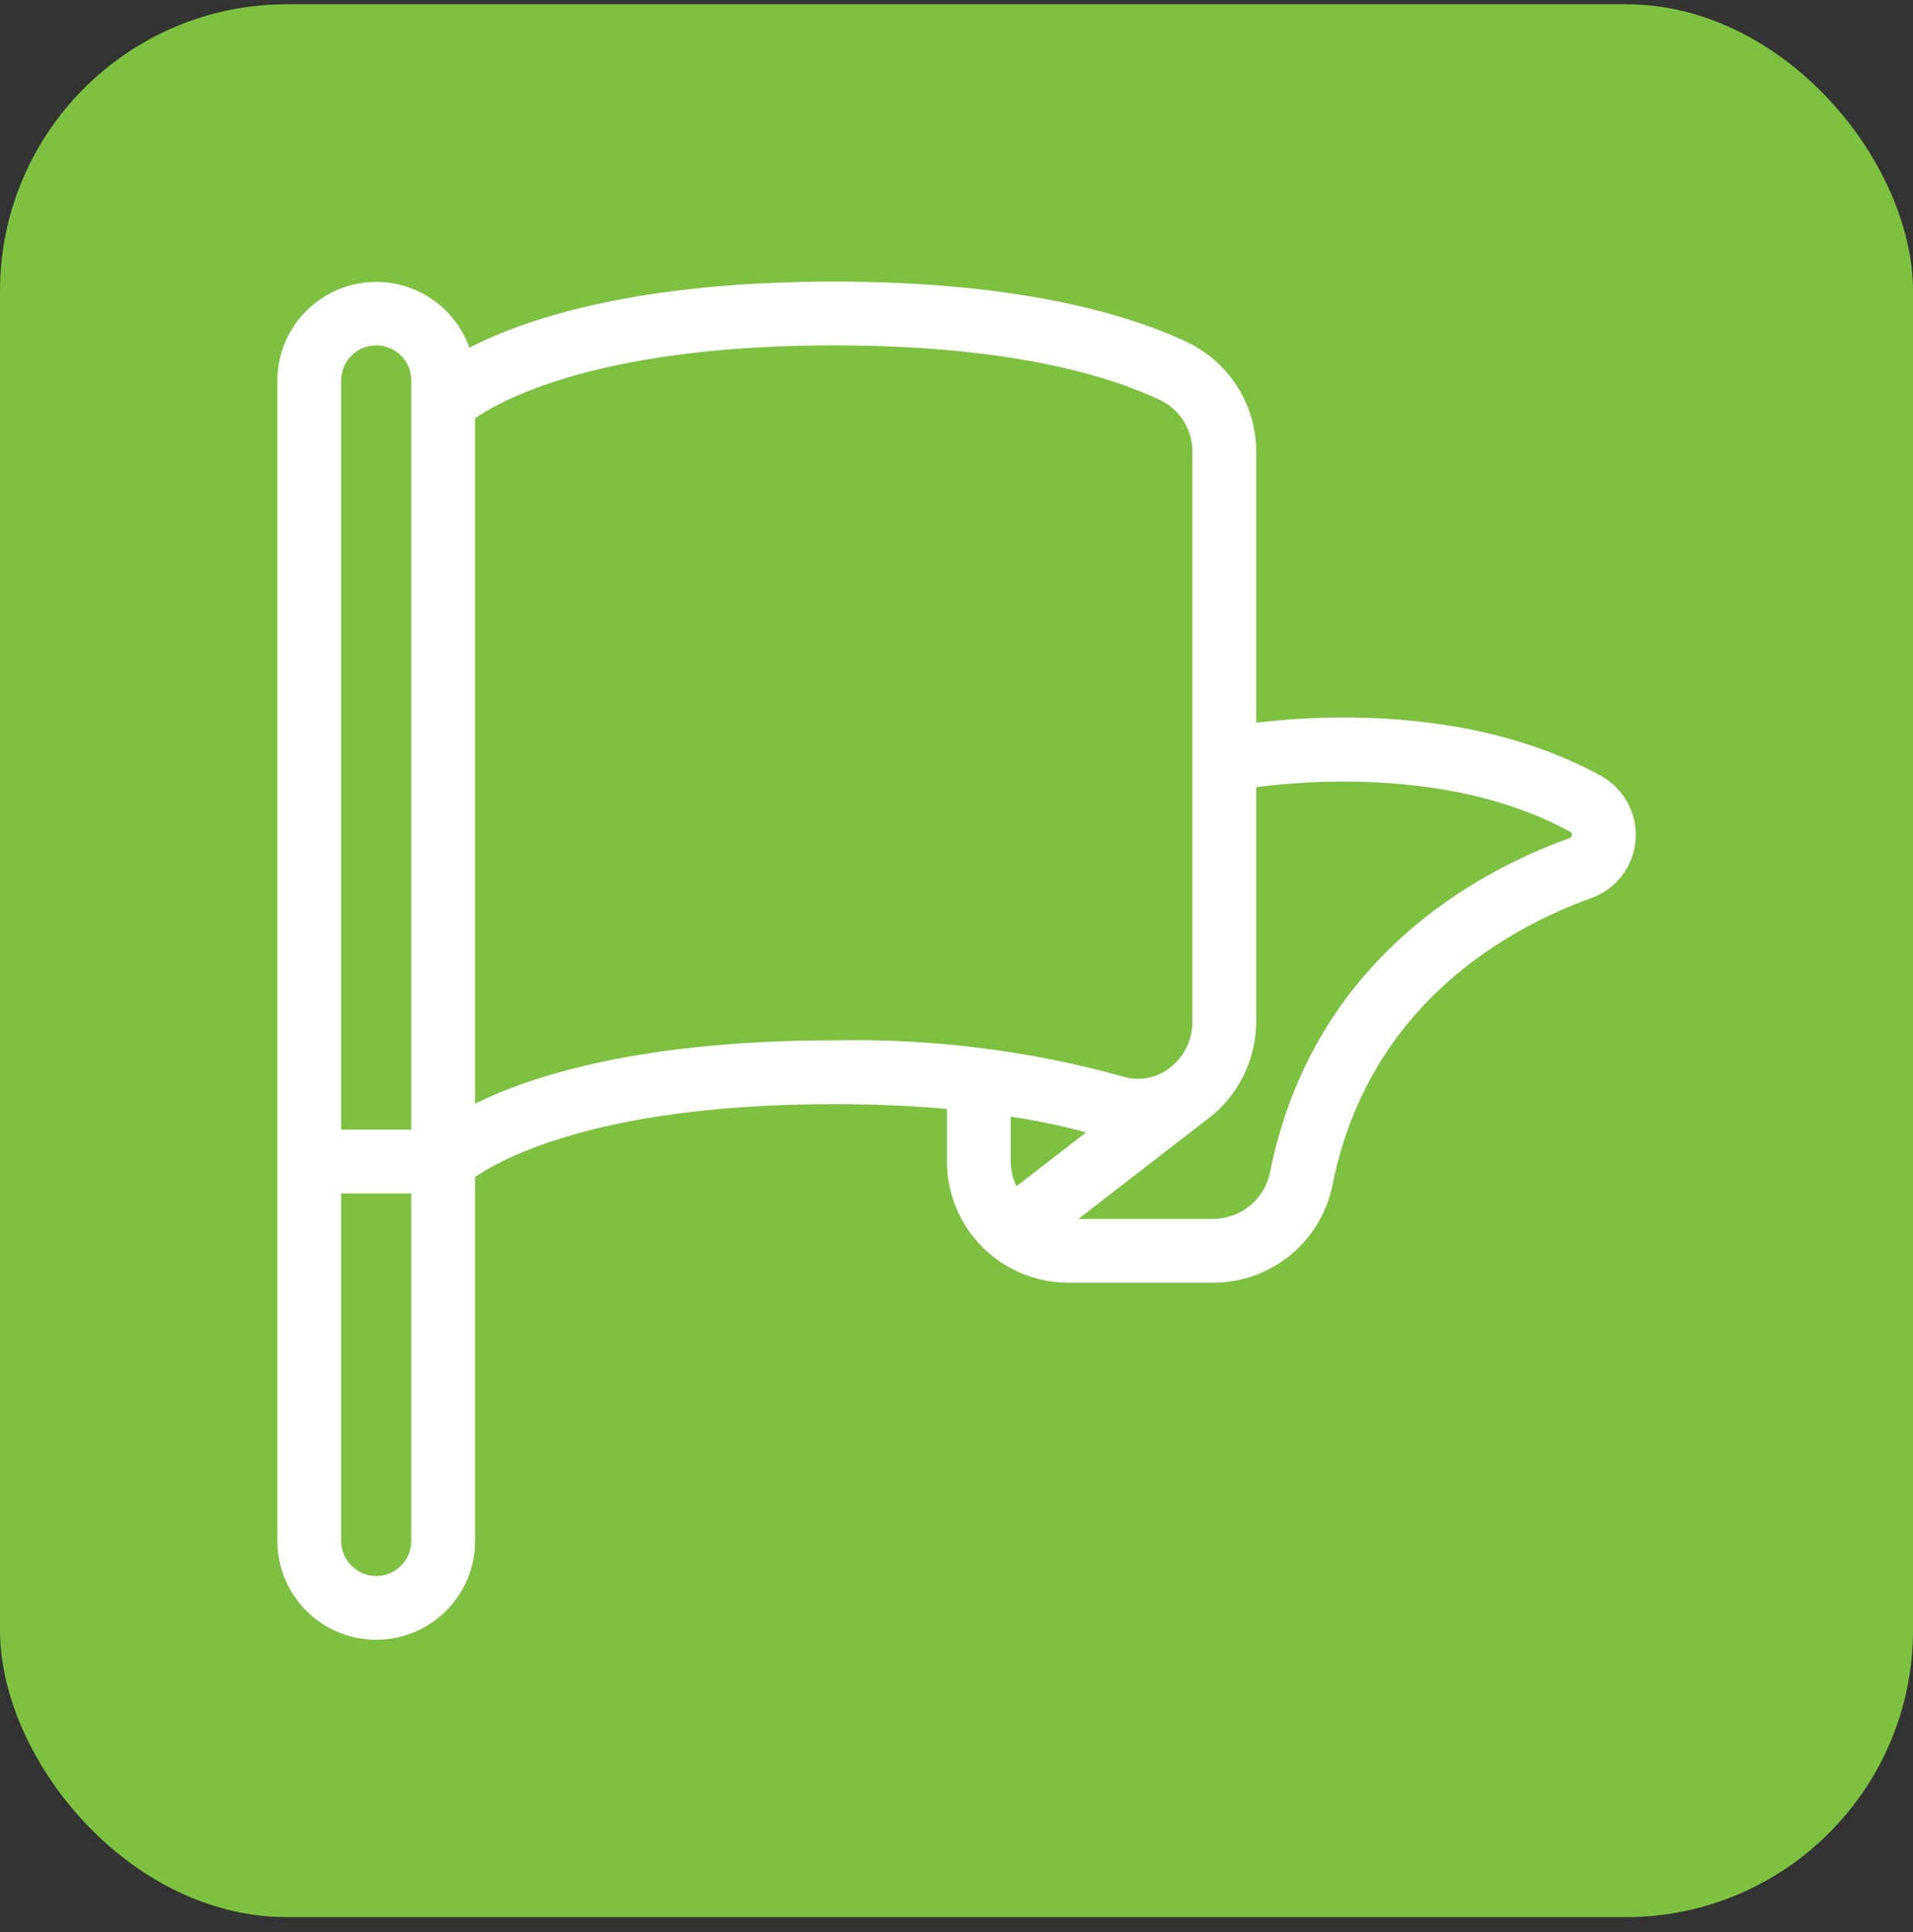 <svg width="100" height="101" viewBox="0 0 100 101" fill="none" xmlns="http://www.w3.org/2000/svg">
<rect x="0" y="0" width="100" height="101" fill="#333333" stroke="none"/>
<g id="Group 8">
<rect id="Rectangle 6" y="0.222" width="100" height="100" rx="15" fill="#7ec140"/>
<path id="Vector" d="M19.667 85.222C20.904 85.222 22.091 84.731 22.966 83.855C23.842 82.98 24.333 81.793 24.333 80.555V61.274C25.6 60.335 30.763 57.222 43.583 57.222C45.865 57.222 48.004 57.32 50 57.516V60.722C50.003 62.27 50.62 63.754 51.716 64.848C52.812 65.941 54.297 66.555 55.845 66.555H63.44C64.804 66.55 66.123 66.07 67.171 65.197C68.218 64.324 68.928 63.113 69.179 61.772C71.153 52.081 78.7 48.03 83.017 46.478C83.562 46.281 84.04 45.93 84.391 45.468C84.742 45.006 84.953 44.452 84.998 43.874C85.043 43.295 84.92 42.716 84.644 42.205C84.368 41.694 83.95 41.274 83.441 40.995C76.674 37.272 68.413 37.906 65.167 38.351V23.643C65.172 22.543 64.867 21.463 64.287 20.529C63.707 19.594 62.874 18.841 61.886 18.358C58.867 16.928 53.247 15.222 43.583 15.222C32.642 15.222 26.878 17.421 24.226 18.91C23.981 17.787 23.33 16.794 22.398 16.121C21.465 15.448 20.317 15.143 19.174 15.264C18.031 15.386 16.973 15.925 16.203 16.778C15.432 17.631 15.004 18.739 15 19.889V80.555C15 81.793 15.492 82.98 16.367 83.855C17.242 84.731 18.429 85.222 19.667 85.222ZM52.333 60.722V57.796C54.206 58.05 56.056 58.447 57.868 58.984L52.997 62.753C52.567 62.163 52.334 61.452 52.333 60.722ZM65.167 53.385V40.713C67.868 40.325 75.981 39.554 82.317 43.046C82.433 43.107 82.529 43.202 82.592 43.318C82.654 43.435 82.68 43.567 82.667 43.698C82.66 43.828 82.614 43.953 82.536 44.057C82.458 44.161 82.35 44.239 82.227 44.282C77.444 46 69.096 50.494 66.896 61.304C66.749 62.117 66.324 62.853 65.693 63.386C65.062 63.918 64.266 64.214 63.44 64.222H55.845C55.575 64.22 55.305 64.186 55.042 64.122L62.717 58.18C62.741 58.164 62.767 58.15 62.79 58.132C63.529 57.581 64.128 56.864 64.54 56.04C64.953 55.216 65.167 54.307 65.167 53.385ZM24.333 21.607C25.6 20.668 30.763 17.555 43.583 17.555C52.813 17.555 58.087 19.139 60.886 20.472C61.476 20.764 61.972 21.217 62.316 21.777C62.66 22.338 62.84 22.985 62.833 23.643V53.385C62.839 53.942 62.713 54.493 62.465 54.992C62.217 55.491 61.854 55.924 61.407 56.256C61.006 56.557 60.54 56.76 60.046 56.847C59.553 56.934 59.045 56.904 58.566 56.758C53.689 55.409 48.642 54.78 43.583 54.889C32.788 54.889 27.032 57.03 24.333 58.517V21.607ZM17.333 19.889C17.333 19.27 17.579 18.677 18.017 18.239C18.454 17.801 19.048 17.555 19.667 17.555C20.285 17.555 20.879 17.801 21.317 18.239C21.754 18.677 22 19.27 22 19.889V59.556H17.333V19.889ZM17.333 61.889H22V80.555C22 81.174 21.754 81.768 21.317 82.205C20.879 82.643 20.285 82.889 19.667 82.889C19.048 82.889 18.454 82.643 18.017 82.205C17.579 81.768 17.333 81.174 17.333 80.555V61.889Z" fill="#ffffff" stroke="#ffffff"/>
</g>
</svg>
